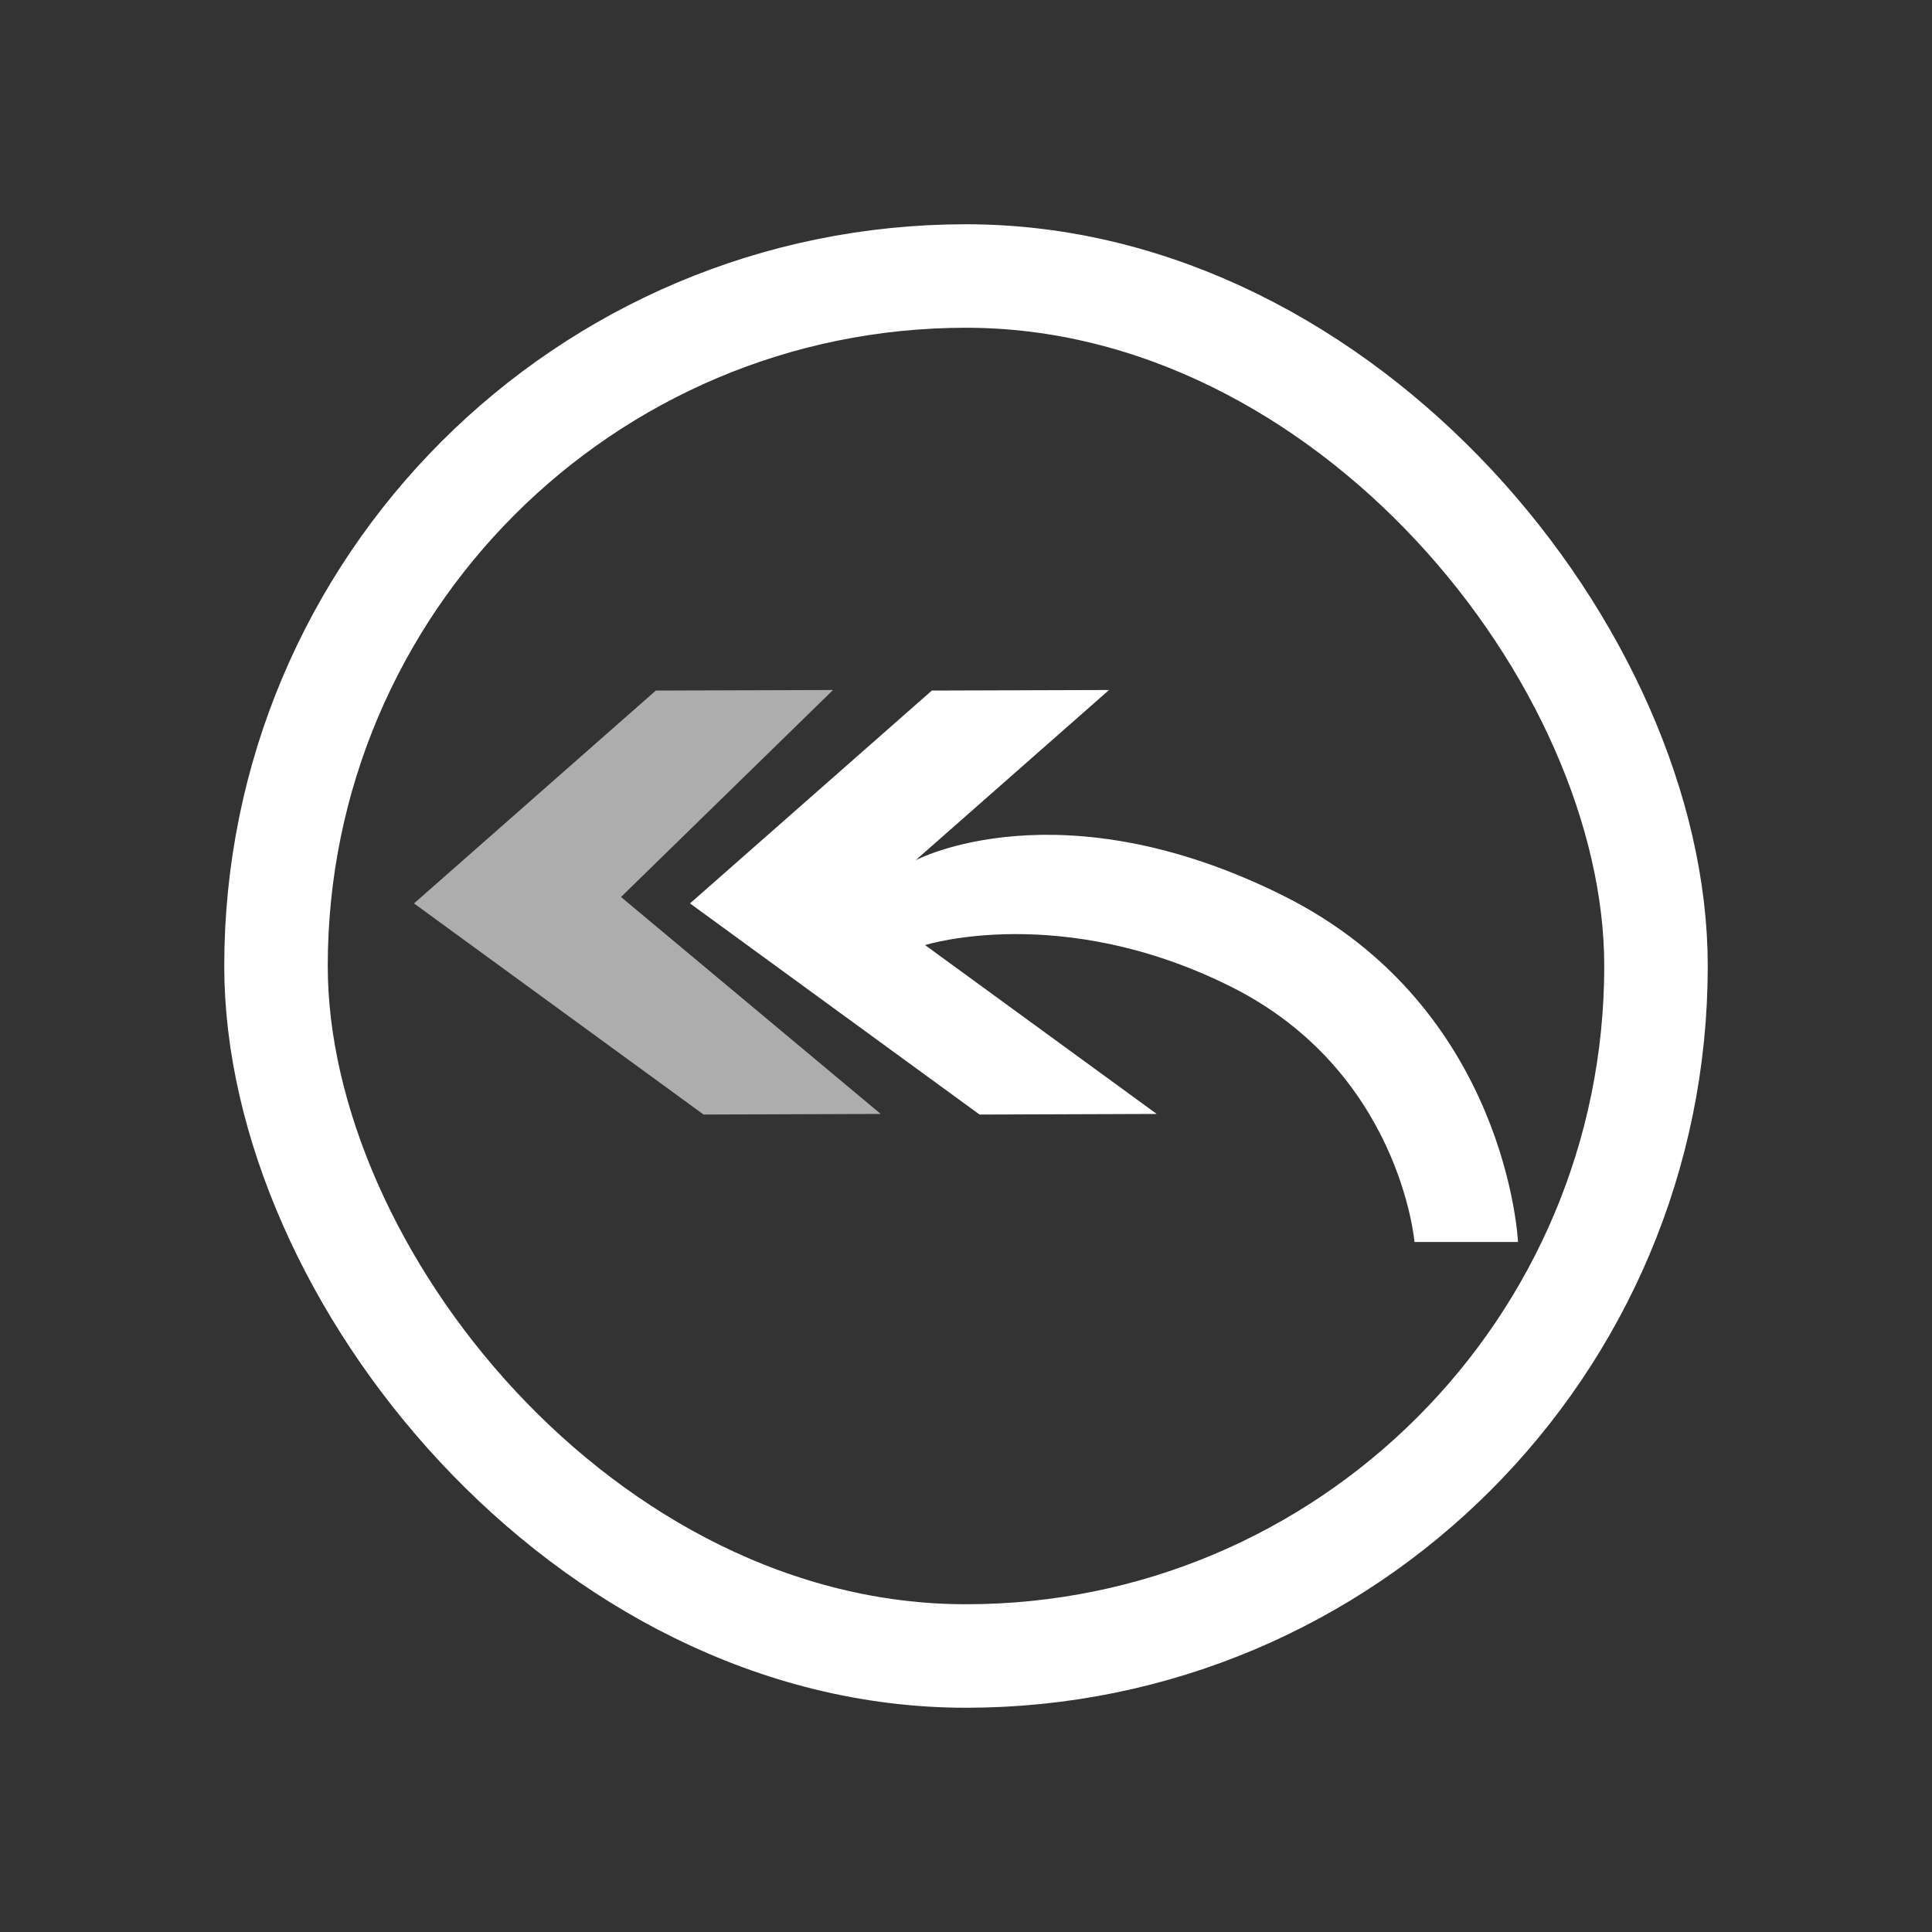 <svg width="28" height="28" viewBox="0 0 28 28" fill="none" xmlns="http://www.w3.org/2000/svg">
<rect x="0" y="0" width="28" height="28" fill="#333333" stroke="none"/>
<rect x="4" y="4" width="20" height="20" rx="10" stroke="white" stroke-width="1.5"></rect>
<path d="M9 13L12.073 10L9.505 10.008L6 13.093L10.197 16.153L12.764 16.144L9 13Z" fill="white" fill-opacity="0.6"></path>
<path d="M13.269 12.468L16.073 10L13.505 10.008L10 13.093L14.197 16.153L16.764 16.144L13.407 13.697C13.407 13.697 15.38 13.072 17.836 14.298C20.293 15.524 20.5 18 20.5 18H22C22 18 21.851 14.605 18.6 12.982C15.349 11.36 13.269 12.468 13.269 12.468Z" fill="white"></path>
</svg>